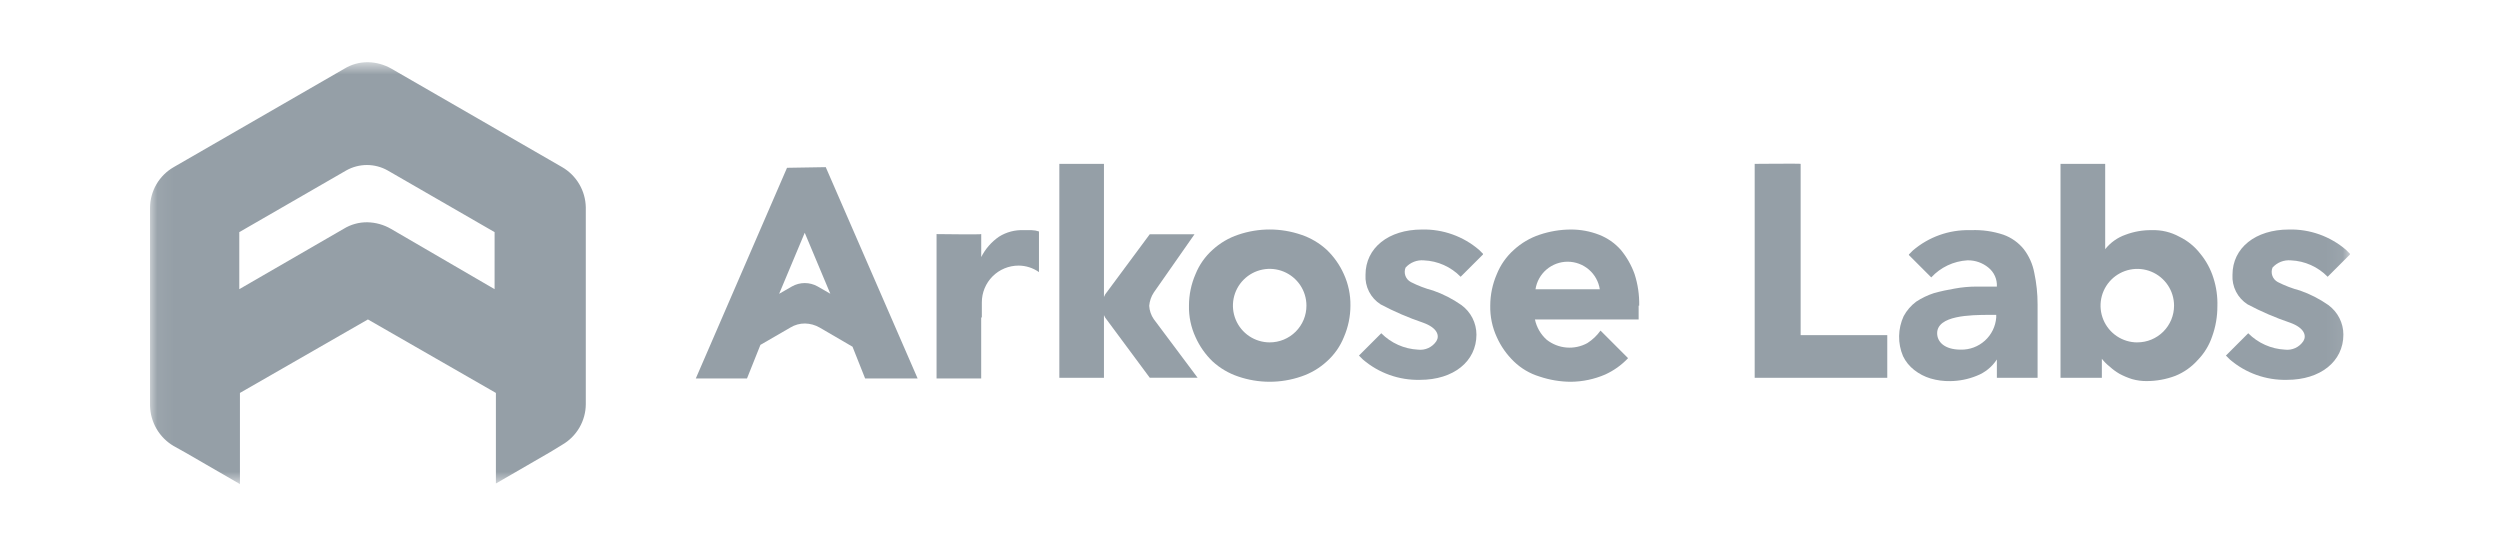 <?xml version="1.0" encoding="UTF-8"?>
<svg xmlns="http://www.w3.org/2000/svg" width="151" height="33" viewBox="0 0 151 33" fill="none">
  <mask id="mask0_5_12157" style="mask-type:luminance" maskUnits="userSpaceOnUse" x="9" y="3" width="133" height="27">
    <path d="M141.939 3.754H9.061V29.243H141.939V3.754Z" fill="white"></path>
  </mask>
  <g mask="url(#mask0_5_12157)">
    <path d="M33.956 10.096L23.649 4.152C23.214 3.902 22.723 3.765 22.222 3.756C21.718 3.752 21.224 3.889 20.795 4.152L10.489 10.096C10.057 10.344 9.698 10.702 9.447 11.133C9.197 11.563 9.064 12.052 9.061 12.55V24.486C9.069 24.983 9.204 25.47 9.454 25.9C9.704 26.329 10.06 26.688 10.489 26.94L11.202 27.337L14.492 29.239V23.733L22.222 19.294L29.952 23.733V29.204L33.241 27.301L33.955 26.865C34.386 26.617 34.745 26.259 34.996 25.828C35.246 25.398 35.38 24.909 35.382 24.411V12.515C35.371 12.023 35.235 11.543 34.985 11.119C34.736 10.695 34.381 10.343 33.956 10.096ZM29.873 17.466L23.612 13.822C23.178 13.571 22.687 13.435 22.186 13.425C21.681 13.42 21.186 13.557 20.756 13.822L14.453 17.466V14.021L20.915 10.294C21.296 10.08 21.726 9.967 22.163 9.967C22.601 9.967 23.031 10.08 23.412 10.294L29.874 14.021L29.873 17.466Z" fill="#959FA7"></path>
    <path d="M81.168 16.557C80.922 16.006 80.572 15.508 80.137 15.09C79.692 14.681 79.165 14.37 78.591 14.178C77.358 13.756 76.019 13.756 74.786 14.178C74.212 14.37 73.685 14.681 73.24 15.09C72.788 15.493 72.436 15.995 72.21 16.557C71.949 17.157 71.814 17.805 71.814 18.46C71.799 19.116 71.935 19.767 72.21 20.363C72.457 20.913 72.806 21.412 73.241 21.83C73.687 22.239 74.214 22.549 74.787 22.741C76.02 23.164 77.359 23.164 78.592 22.741C79.166 22.549 79.693 22.239 80.139 21.83C80.591 21.427 80.944 20.925 81.17 20.363C81.431 19.762 81.565 19.115 81.566 18.46C81.576 17.804 81.44 17.154 81.168 16.557ZM76.689 20.68C76.25 20.68 75.821 20.549 75.456 20.306C75.091 20.062 74.806 19.715 74.638 19.309C74.47 18.904 74.426 18.457 74.511 18.026C74.597 17.596 74.809 17.2 75.119 16.89C75.43 16.579 75.825 16.368 76.256 16.282C76.687 16.196 77.133 16.24 77.539 16.408C77.944 16.576 78.291 16.861 78.535 17.226C78.779 17.591 78.909 18.02 78.909 18.46C78.91 18.751 78.853 19.04 78.742 19.31C78.63 19.579 78.466 19.824 78.26 20.031C78.054 20.237 77.809 20.4 77.539 20.512C77.27 20.623 76.981 20.68 76.689 20.68Z" fill="#959FA7"></path>
    <path d="M69.687 19.275C69.524 19.038 69.429 18.76 69.412 18.473C69.436 18.187 69.53 17.911 69.687 17.671L72.149 14.149H69.445L66.754 17.78C66.726 17.831 66.701 17.883 66.679 17.937V9.896H63.984V22.82H66.679V19.035C66.701 19.086 66.726 19.136 66.754 19.184L69.445 22.814H72.334L69.687 19.275Z" fill="#959FA7"></path>
    <path d="M108.759 9.897V20.244H113.991V22.82H105.983V9.897C105.983 9.897 108.782 9.873 108.759 9.897Z" fill="#959FA7"></path>
    <path d="M124.455 9.896V22.82H126.952V21.67C127.09 21.848 127.25 22.007 127.428 22.145C127.61 22.312 127.809 22.458 128.023 22.581C128.264 22.71 128.516 22.816 128.777 22.898C129.061 22.979 129.354 23.019 129.649 23.017C130.245 23.018 130.836 22.911 131.393 22.7C131.91 22.491 132.371 22.165 132.741 21.749C133.136 21.345 133.434 20.857 133.614 20.322C133.825 19.737 133.932 19.12 133.93 18.498C133.949 17.921 133.868 17.344 133.692 16.794C133.525 16.258 133.256 15.76 132.9 15.327C132.563 14.89 132.129 14.537 131.632 14.297C131.123 14.018 130.548 13.881 129.968 13.901C129.426 13.893 128.888 13.987 128.382 14.178C127.898 14.347 127.472 14.649 127.153 15.051V9.896H124.455ZM129.093 20.681C128.654 20.681 128.224 20.551 127.859 20.307C127.494 20.063 127.21 19.716 127.042 19.311C126.874 18.905 126.83 18.459 126.915 18.028C127.001 17.597 127.213 17.202 127.523 16.891C127.834 16.581 128.229 16.369 128.66 16.284C129.09 16.198 129.537 16.242 129.942 16.41C130.348 16.578 130.695 16.863 130.939 17.228C131.183 17.593 131.313 18.022 131.313 18.461C131.313 18.752 131.256 19.041 131.145 19.31C131.033 19.579 130.87 19.824 130.664 20.03C130.458 20.236 130.213 20.399 129.944 20.511C129.675 20.622 129.386 20.679 129.095 20.679L129.093 20.681Z" fill="#959FA7"></path>
    <path d="M55.425 22.86L49.875 10.096L47.536 10.135L42.026 22.86H45.118L45.929 20.831L47.738 19.784C48.004 19.621 48.311 19.536 48.623 19.539C48.933 19.545 49.237 19.629 49.506 19.784L51.492 20.941L52.254 22.86H55.425ZM49.383 17.3C49.147 17.167 48.88 17.097 48.609 17.097C48.338 17.097 48.072 17.167 47.836 17.3L47.06 17.746L48.606 14.059L50.151 17.742L49.383 17.3Z" fill="#959FA7"></path>
    <path d="M86.003 15.726C86.843 15.761 87.636 16.116 88.223 16.717L89.574 15.369V15.329L89.335 15.091C88.377 14.27 87.148 13.833 85.887 13.863C83.865 13.863 82.477 14.973 82.477 16.598C82.456 16.95 82.53 17.301 82.69 17.615C82.85 17.929 83.092 18.194 83.389 18.384C84.217 18.823 85.078 19.194 85.965 19.494C86.838 19.811 86.956 20.287 86.758 20.604C86.639 20.784 86.473 20.928 86.277 21.019C86.081 21.11 85.863 21.145 85.649 21.119C84.811 21.076 84.02 20.723 83.429 20.128L82.081 21.476L82.319 21.714C83.278 22.535 84.506 22.973 85.768 22.943C87.789 22.943 89.177 21.833 89.177 20.208C89.176 19.86 89.093 19.517 88.935 19.206C88.776 18.896 88.547 18.628 88.265 18.423C87.74 18.055 87.166 17.761 86.561 17.55C86.094 17.427 85.642 17.254 85.213 17.035C85.062 16.954 84.946 16.821 84.887 16.66C84.829 16.499 84.832 16.322 84.896 16.163C85.034 16.009 85.206 15.889 85.398 15.813C85.59 15.737 85.797 15.707 86.003 15.726Z" fill="#959FA7"></path>
    <path d="M138.371 15.726C139.21 15.761 140.004 16.116 140.591 16.717L141.939 15.369V15.33L141.701 15.091C140.742 14.27 139.514 13.832 138.252 13.863C136.23 13.863 134.842 14.973 134.842 16.598C134.821 16.95 134.895 17.301 135.055 17.615C135.215 17.929 135.457 18.194 135.754 18.384C136.581 18.823 137.443 19.194 138.331 19.494C139.203 19.811 139.321 20.287 139.123 20.604C139.004 20.784 138.837 20.928 138.641 21.019C138.445 21.11 138.228 21.145 138.013 21.119C137.176 21.076 136.384 20.723 135.793 20.128L134.445 21.476L134.683 21.714C135.642 22.535 136.87 22.973 138.132 22.943C140.153 22.943 141.541 21.833 141.541 20.208C141.54 19.86 141.457 19.517 141.298 19.206C141.14 18.896 140.91 18.628 140.629 18.423C140.103 18.055 139.53 17.761 138.924 17.55C138.458 17.427 138.006 17.254 137.576 17.035C137.425 16.954 137.309 16.821 137.251 16.66C137.192 16.499 137.195 16.322 137.259 16.163C137.397 16.009 137.57 15.888 137.763 15.812C137.956 15.736 138.164 15.707 138.371 15.726Z" fill="#959FA7"></path>
    <path d="M99.007 18.461C99.021 17.816 98.927 17.173 98.73 16.559C98.54 16.025 98.258 15.529 97.897 15.092C97.54 14.688 97.091 14.376 96.589 14.18C96.046 13.969 95.467 13.861 94.884 13.863C94.237 13.865 93.594 13.972 92.982 14.18C92.409 14.373 91.883 14.683 91.438 15.091C90.986 15.494 90.633 15.996 90.407 16.558C90.147 17.158 90.012 17.806 90.011 18.461C89.997 19.117 90.132 19.767 90.407 20.363C90.653 20.914 91.003 21.412 91.438 21.831C91.873 22.253 92.403 22.566 92.984 22.742C93.597 22.95 94.239 23.057 94.886 23.059C95.596 23.052 96.297 22.904 96.948 22.623C97.47 22.387 97.942 22.05 98.335 21.633L96.671 19.968C96.457 20.268 96.188 20.524 95.878 20.722C95.494 20.933 95.057 21.026 94.621 20.991C94.184 20.956 93.768 20.793 93.423 20.523C93.06 20.201 92.81 19.77 92.71 19.294H98.974V18.461H99.007ZM92.744 17.471C92.816 17.007 93.051 16.585 93.407 16.28C93.764 15.975 94.217 15.807 94.686 15.807C95.155 15.807 95.608 15.975 95.965 16.28C96.321 16.585 96.556 17.007 96.628 17.471H92.744Z" fill="#959FA7"></path>
    <path d="M59.266 14.139V15.527C59.514 15.034 59.882 14.611 60.336 14.298C60.786 14.014 61.312 13.876 61.843 13.902H62.318C62.466 13.905 62.614 13.932 62.754 13.98V16.435C62.393 16.181 61.964 16.044 61.523 16.042C61.231 16.042 60.942 16.099 60.673 16.21C60.403 16.322 60.158 16.485 59.952 16.692C59.746 16.898 59.583 17.143 59.471 17.412C59.36 17.682 59.303 17.971 59.303 18.262V19.174H59.264V22.861H56.568V14.139C56.568 14.139 59.301 14.174 59.266 14.139Z" fill="#959FA7"></path>
    <path d="M123.07 22.821V18.381C123.071 17.741 123.004 17.103 122.871 16.478C122.775 15.959 122.557 15.47 122.237 15.051C121.915 14.652 121.49 14.351 121.008 14.178C120.382 13.969 119.724 13.875 119.065 13.901H118.986C117.724 13.871 116.496 14.308 115.537 15.129L115.299 15.367V15.407L116.647 16.755C117.214 16.143 117.996 15.774 118.828 15.724H118.867C119.315 15.722 119.749 15.876 120.096 16.16C120.267 16.296 120.403 16.472 120.493 16.672C120.583 16.872 120.623 17.091 120.611 17.309H119.383C118.944 17.31 118.506 17.349 118.075 17.428C117.647 17.498 117.224 17.59 116.806 17.706C116.428 17.829 116.068 18.003 115.736 18.221C115.424 18.454 115.167 18.752 114.982 19.094C114.807 19.471 114.712 19.882 114.706 20.299C114.699 20.715 114.78 21.128 114.943 21.512C115.099 21.838 115.33 22.123 115.616 22.345C115.911 22.578 116.247 22.753 116.607 22.86C116.993 22.974 117.395 23.027 117.797 23.019C118.341 23.013 118.879 22.906 119.383 22.702C119.887 22.51 120.317 22.163 120.611 21.711V22.821H123.07ZM120.572 19.176C120.532 19.712 120.287 20.213 119.889 20.574C119.49 20.935 118.969 21.13 118.431 21.118C117.441 21.118 117.004 20.643 117.004 20.128C117.004 19.057 118.986 19.018 120.176 19.018H120.572V19.176Z" fill="#959FA7"></path>
  </g>
</svg>
